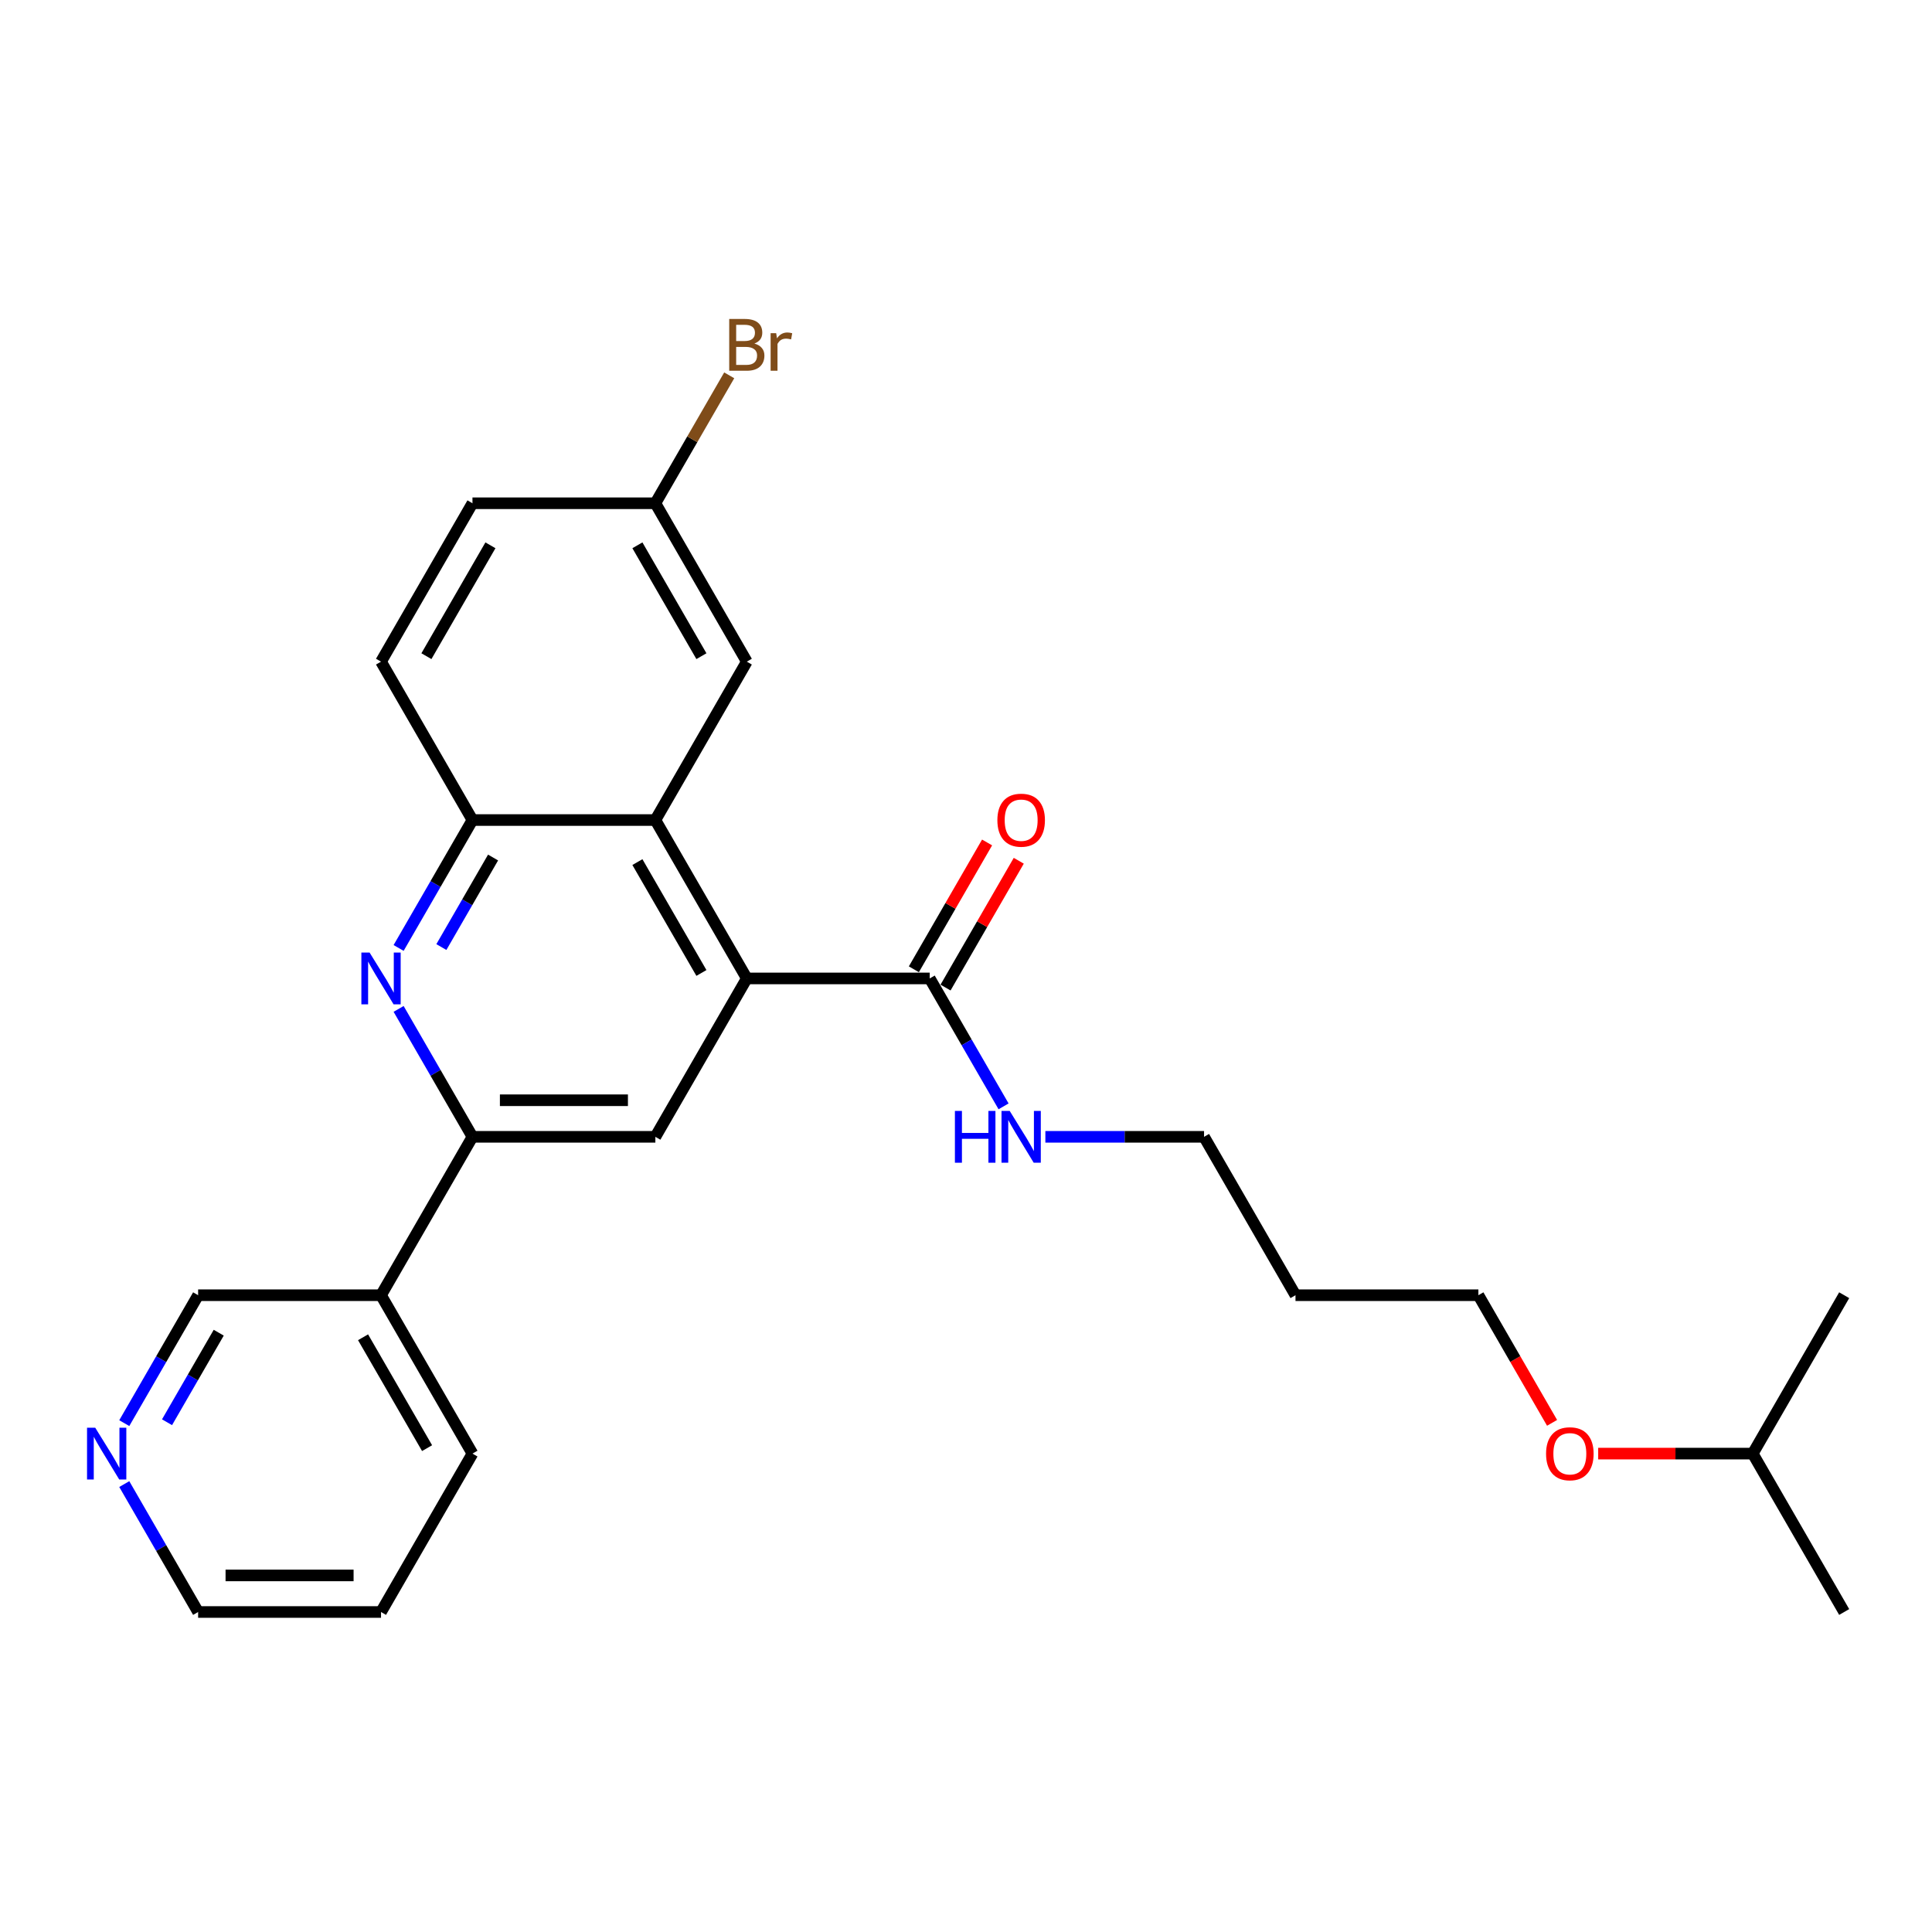 <?xml version='1.0' encoding='iso-8859-1'?>
<svg version='1.1' baseProfile='full'
              xmlns='http://www.w3.org/2000/svg'
                      xmlns:rdkit='http://www.rdkit.org/xml'
                      xmlns:xlink='http://www.w3.org/1999/xlink'
                  xml:space='preserve'
width='1000px' height='1000px' viewBox='0 0 1000 1000'>
<!-- END OF HEADER -->
<rect style='opacity:1.0;fill:#FFFFFF;stroke:none' width='1000' height='1000' x='0' y='0'> </rect>
<path class='bond-1' d='M 386.549,506.436 L 339.216,424.452' style='fill:none;fill-rule:evenodd;stroke:#000000;stroke-width:6px;stroke-linecap:butt;stroke-linejoin:miter;stroke-opacity:1' />
<path class='bond-1' d='M 363.052,503.605 L 329.919,446.216' style='fill:none;fill-rule:evenodd;stroke:#000000;stroke-width:6px;stroke-linecap:butt;stroke-linejoin:miter;stroke-opacity:1' />
<path class='bond-3' d='M 386.549,506.436 L 339.216,588.419' style='fill:none;fill-rule:evenodd;stroke:#000000;stroke-width:6px;stroke-linecap:butt;stroke-linejoin:miter;stroke-opacity:1' />
<path class='bond-5' d='M 386.549,506.436 L 481.215,506.436' style='fill:none;fill-rule:evenodd;stroke:#000000;stroke-width:6px;stroke-linecap:butt;stroke-linejoin:miter;stroke-opacity:1' />
<path class='bond-0' d='M 206.322,522.207 L 225.436,555.313' style='fill:none;fill-rule:evenodd;stroke:#0000FF;stroke-width:6px;stroke-linecap:butt;stroke-linejoin:miter;stroke-opacity:1' />
<path class='bond-0' d='M 225.436,555.313 L 244.549,588.419' style='fill:none;fill-rule:evenodd;stroke:#000000;stroke-width:6px;stroke-linecap:butt;stroke-linejoin:miter;stroke-opacity:1' />
<path class='bond-26' d='M 206.322,490.664 L 225.436,457.558' style='fill:none;fill-rule:evenodd;stroke:#0000FF;stroke-width:6px;stroke-linecap:butt;stroke-linejoin:miter;stroke-opacity:1' />
<path class='bond-26' d='M 225.436,457.558 L 244.549,424.452' style='fill:none;fill-rule:evenodd;stroke:#000000;stroke-width:6px;stroke-linecap:butt;stroke-linejoin:miter;stroke-opacity:1' />
<path class='bond-26' d='M 228.453,490.199 L 241.832,467.025' style='fill:none;fill-rule:evenodd;stroke:#0000FF;stroke-width:6px;stroke-linecap:butt;stroke-linejoin:miter;stroke-opacity:1' />
<path class='bond-26' d='M 241.832,467.025 L 255.212,443.851' style='fill:none;fill-rule:evenodd;stroke:#000000;stroke-width:6px;stroke-linecap:butt;stroke-linejoin:miter;stroke-opacity:1' />
<path class='bond-4' d='M 339.216,424.452 L 244.549,424.452' style='fill:none;fill-rule:evenodd;stroke:#000000;stroke-width:6px;stroke-linecap:butt;stroke-linejoin:miter;stroke-opacity:1' />
<path class='bond-7' d='M 339.216,424.452 L 386.549,342.469' style='fill:none;fill-rule:evenodd;stroke:#000000;stroke-width:6px;stroke-linecap:butt;stroke-linejoin:miter;stroke-opacity:1' />
<path class='bond-2' d='M 244.549,588.419 L 339.216,588.419' style='fill:none;fill-rule:evenodd;stroke:#000000;stroke-width:6px;stroke-linecap:butt;stroke-linejoin:miter;stroke-opacity:1' />
<path class='bond-2' d='M 258.749,569.486 L 325.016,569.486' style='fill:none;fill-rule:evenodd;stroke:#000000;stroke-width:6px;stroke-linecap:butt;stroke-linejoin:miter;stroke-opacity:1' />
<path class='bond-6' d='M 244.549,588.419 L 197.216,670.402' style='fill:none;fill-rule:evenodd;stroke:#000000;stroke-width:6px;stroke-linecap:butt;stroke-linejoin:miter;stroke-opacity:1' />
<path class='bond-10' d='M 244.549,424.452 L 197.216,342.469' style='fill:none;fill-rule:evenodd;stroke:#000000;stroke-width:6px;stroke-linecap:butt;stroke-linejoin:miter;stroke-opacity:1' />
<path class='bond-8' d='M 489.413,511.169 L 508.363,478.347' style='fill:none;fill-rule:evenodd;stroke:#000000;stroke-width:6px;stroke-linecap:butt;stroke-linejoin:miter;stroke-opacity:1' />
<path class='bond-8' d='M 508.363,478.347 L 527.313,445.525' style='fill:none;fill-rule:evenodd;stroke:#FF0000;stroke-width:6px;stroke-linecap:butt;stroke-linejoin:miter;stroke-opacity:1' />
<path class='bond-8' d='M 473.016,501.702 L 491.966,468.88' style='fill:none;fill-rule:evenodd;stroke:#000000;stroke-width:6px;stroke-linecap:butt;stroke-linejoin:miter;stroke-opacity:1' />
<path class='bond-8' d='M 491.966,468.88 L 510.916,436.058' style='fill:none;fill-rule:evenodd;stroke:#FF0000;stroke-width:6px;stroke-linecap:butt;stroke-linejoin:miter;stroke-opacity:1' />
<path class='bond-11' d='M 481.215,506.436 L 500.328,539.542' style='fill:none;fill-rule:evenodd;stroke:#000000;stroke-width:6px;stroke-linecap:butt;stroke-linejoin:miter;stroke-opacity:1' />
<path class='bond-11' d='M 500.328,539.542 L 519.442,572.648' style='fill:none;fill-rule:evenodd;stroke:#0000FF;stroke-width:6px;stroke-linecap:butt;stroke-linejoin:miter;stroke-opacity:1' />
<path class='bond-15' d='M 197.216,670.402 L 102.55,670.402' style='fill:none;fill-rule:evenodd;stroke:#000000;stroke-width:6px;stroke-linecap:butt;stroke-linejoin:miter;stroke-opacity:1' />
<path class='bond-18' d='M 197.216,670.402 L 244.549,752.385' style='fill:none;fill-rule:evenodd;stroke:#000000;stroke-width:6px;stroke-linecap:butt;stroke-linejoin:miter;stroke-opacity:1' />
<path class='bond-18' d='M 187.92,692.166 L 221.053,749.555' style='fill:none;fill-rule:evenodd;stroke:#000000;stroke-width:6px;stroke-linecap:butt;stroke-linejoin:miter;stroke-opacity:1' />
<path class='bond-12' d='M 386.549,342.469 L 339.216,260.486' style='fill:none;fill-rule:evenodd;stroke:#000000;stroke-width:6px;stroke-linecap:butt;stroke-linejoin:miter;stroke-opacity:1' />
<path class='bond-12' d='M 363.052,339.638 L 329.919,282.25' style='fill:none;fill-rule:evenodd;stroke:#000000;stroke-width:6px;stroke-linecap:butt;stroke-linejoin:miter;stroke-opacity:1' />
<path class='bond-9' d='M 64.323,736.614 L 83.436,703.508' style='fill:none;fill-rule:evenodd;stroke:#0000FF;stroke-width:6px;stroke-linecap:butt;stroke-linejoin:miter;stroke-opacity:1' />
<path class='bond-9' d='M 83.436,703.508 L 102.55,670.402' style='fill:none;fill-rule:evenodd;stroke:#000000;stroke-width:6px;stroke-linecap:butt;stroke-linejoin:miter;stroke-opacity:1' />
<path class='bond-9' d='M 86.454,736.149 L 99.833,712.975' style='fill:none;fill-rule:evenodd;stroke:#0000FF;stroke-width:6px;stroke-linecap:butt;stroke-linejoin:miter;stroke-opacity:1' />
<path class='bond-9' d='M 99.833,712.975 L 113.213,689.801' style='fill:none;fill-rule:evenodd;stroke:#000000;stroke-width:6px;stroke-linecap:butt;stroke-linejoin:miter;stroke-opacity:1' />
<path class='bond-28' d='M 64.323,768.157 L 83.436,801.263' style='fill:none;fill-rule:evenodd;stroke:#0000FF;stroke-width:6px;stroke-linecap:butt;stroke-linejoin:miter;stroke-opacity:1' />
<path class='bond-28' d='M 83.436,801.263 L 102.55,834.369' style='fill:none;fill-rule:evenodd;stroke:#000000;stroke-width:6px;stroke-linecap:butt;stroke-linejoin:miter;stroke-opacity:1' />
<path class='bond-27' d='M 197.216,342.469 L 244.549,260.486' style='fill:none;fill-rule:evenodd;stroke:#000000;stroke-width:6px;stroke-linecap:butt;stroke-linejoin:miter;stroke-opacity:1' />
<path class='bond-27' d='M 220.713,339.638 L 253.846,282.25' style='fill:none;fill-rule:evenodd;stroke:#000000;stroke-width:6px;stroke-linecap:butt;stroke-linejoin:miter;stroke-opacity:1' />
<path class='bond-19' d='M 541.082,588.419 L 582.148,588.419' style='fill:none;fill-rule:evenodd;stroke:#0000FF;stroke-width:6px;stroke-linecap:butt;stroke-linejoin:miter;stroke-opacity:1' />
<path class='bond-19' d='M 582.148,588.419 L 623.214,588.419' style='fill:none;fill-rule:evenodd;stroke:#000000;stroke-width:6px;stroke-linecap:butt;stroke-linejoin:miter;stroke-opacity:1' />
<path class='bond-13' d='M 339.216,260.486 L 244.549,260.486' style='fill:none;fill-rule:evenodd;stroke:#000000;stroke-width:6px;stroke-linecap:butt;stroke-linejoin:miter;stroke-opacity:1' />
<path class='bond-14' d='M 339.216,260.486 L 358.329,227.38' style='fill:none;fill-rule:evenodd;stroke:#000000;stroke-width:6px;stroke-linecap:butt;stroke-linejoin:miter;stroke-opacity:1' />
<path class='bond-14' d='M 358.329,227.38 L 377.443,194.274' style='fill:none;fill-rule:evenodd;stroke:#7F4C19;stroke-width:6px;stroke-linecap:butt;stroke-linejoin:miter;stroke-opacity:1' />
<path class='bond-16' d='M 670.547,670.402 L 623.214,588.419' style='fill:none;fill-rule:evenodd;stroke:#000000;stroke-width:6px;stroke-linecap:butt;stroke-linejoin:miter;stroke-opacity:1' />
<path class='bond-21' d='M 670.547,670.402 L 765.213,670.402' style='fill:none;fill-rule:evenodd;stroke:#000000;stroke-width:6px;stroke-linecap:butt;stroke-linejoin:miter;stroke-opacity:1' />
<path class='bond-17' d='M 803.353,736.463 L 784.283,703.432' style='fill:none;fill-rule:evenodd;stroke:#FF0000;stroke-width:6px;stroke-linecap:butt;stroke-linejoin:miter;stroke-opacity:1' />
<path class='bond-17' d='M 784.283,703.432 L 765.213,670.402' style='fill:none;fill-rule:evenodd;stroke:#000000;stroke-width:6px;stroke-linecap:butt;stroke-linejoin:miter;stroke-opacity:1' />
<path class='bond-22' d='M 827.219,752.385 L 867.216,752.385' style='fill:none;fill-rule:evenodd;stroke:#FF0000;stroke-width:6px;stroke-linecap:butt;stroke-linejoin:miter;stroke-opacity:1' />
<path class='bond-22' d='M 867.216,752.385 L 907.212,752.385' style='fill:none;fill-rule:evenodd;stroke:#000000;stroke-width:6px;stroke-linecap:butt;stroke-linejoin:miter;stroke-opacity:1' />
<path class='bond-23' d='M 244.549,752.385 L 197.216,834.369' style='fill:none;fill-rule:evenodd;stroke:#000000;stroke-width:6px;stroke-linecap:butt;stroke-linejoin:miter;stroke-opacity:1' />
<path class='bond-20' d='M 102.55,834.369 L 197.216,834.369' style='fill:none;fill-rule:evenodd;stroke:#000000;stroke-width:6px;stroke-linecap:butt;stroke-linejoin:miter;stroke-opacity:1' />
<path class='bond-20' d='M 116.75,815.436 L 183.016,815.436' style='fill:none;fill-rule:evenodd;stroke:#000000;stroke-width:6px;stroke-linecap:butt;stroke-linejoin:miter;stroke-opacity:1' />
<path class='bond-24' d='M 907.212,752.385 L 954.545,834.369' style='fill:none;fill-rule:evenodd;stroke:#000000;stroke-width:6px;stroke-linecap:butt;stroke-linejoin:miter;stroke-opacity:1' />
<path class='bond-25' d='M 907.212,752.385 L 954.545,670.402' style='fill:none;fill-rule:evenodd;stroke:#000000;stroke-width:6px;stroke-linecap:butt;stroke-linejoin:miter;stroke-opacity:1' />
<path  class='atom-1' d='M 191.29 493.031
L 200.075 507.231
Q 200.946 508.632, 202.347 511.169
Q 203.748 513.706, 203.824 513.857
L 203.824 493.031
L 207.383 493.031
L 207.383 519.84
L 203.71 519.84
L 194.282 504.315
Q 193.184 502.498, 192.01 500.415
Q 190.874 498.332, 190.533 497.688
L 190.533 519.84
L 187.049 519.84
L 187.049 493.031
L 191.29 493.031
' fill='#0000FF'/>
<path  class='atom-9' d='M 516.241 424.528
Q 516.241 418.091, 519.422 414.493
Q 522.603 410.896, 528.548 410.896
Q 534.493 410.896, 537.674 414.493
Q 540.854 418.091, 540.854 424.528
Q 540.854 431.041, 537.636 434.752
Q 534.417 438.425, 528.548 438.425
Q 522.641 438.425, 519.422 434.752
Q 516.241 431.079, 516.241 424.528
M 528.548 435.396
Q 532.637 435.396, 534.834 432.669
Q 537.068 429.905, 537.068 424.528
Q 537.068 419.265, 534.834 416.614
Q 532.637 413.925, 528.548 413.925
Q 524.458 413.925, 522.224 416.576
Q 520.028 419.227, 520.028 424.528
Q 520.028 429.943, 522.224 432.669
Q 524.458 435.396, 528.548 435.396
' fill='#FF0000'/>
<path  class='atom-10' d='M 49.291 738.981
L 58.076 753.181
Q 58.947 754.582, 60.348 757.119
Q 61.749 759.656, 61.825 759.807
L 61.825 738.981
L 65.384 738.981
L 65.384 765.79
L 61.711 765.79
L 52.282 750.265
Q 51.184 748.447, 50.01 746.365
Q 48.874 744.282, 48.534 743.638
L 48.534 765.79
L 45.05 765.79
L 45.05 738.981
L 49.291 738.981
' fill='#0000FF'/>
<path  class='atom-12' d='M 494.26 575.014
L 497.895 575.014
L 497.895 586.412
L 511.603 586.412
L 511.603 575.014
L 515.238 575.014
L 515.238 601.824
L 511.603 601.824
L 511.603 589.441
L 497.895 589.441
L 497.895 601.824
L 494.26 601.824
L 494.26 575.014
' fill='#0000FF'/>
<path  class='atom-12' d='M 522.622 575.014
L 531.407 589.214
Q 532.278 590.615, 533.679 593.152
Q 535.08 595.689, 535.155 595.841
L 535.155 575.014
L 538.715 575.014
L 538.715 601.824
L 535.042 601.824
L 525.613 586.298
Q 524.515 584.481, 523.341 582.398
Q 522.205 580.315, 521.864 579.672
L 521.864 601.824
L 518.381 601.824
L 518.381 575.014
L 522.622 575.014
' fill='#0000FF'/>
<path  class='atom-15' d='M 390.468 177.821
Q 393.043 178.54, 394.33 180.131
Q 395.655 181.683, 395.655 183.993
Q 395.655 187.704, 393.27 189.825
Q 390.922 191.907, 386.454 191.907
L 377.442 191.907
L 377.442 165.098
L 385.356 165.098
Q 389.938 165.098, 392.247 166.953
Q 394.557 168.809, 394.557 172.217
Q 394.557 176.268, 390.468 177.821
M 381.039 168.127
L 381.039 176.533
L 385.356 176.533
Q 388.006 176.533, 389.37 175.473
Q 390.771 174.375, 390.771 172.217
Q 390.771 168.127, 385.356 168.127
L 381.039 168.127
M 386.454 188.878
Q 389.067 188.878, 390.468 187.628
Q 391.869 186.379, 391.869 183.993
Q 391.869 181.797, 390.316 180.699
Q 388.802 179.563, 385.886 179.563
L 381.039 179.563
L 381.039 188.878
L 386.454 188.878
' fill='#7F4C19'/>
<path  class='atom-15' d='M 401.752 172.444
L 402.168 175.132
Q 404.213 172.103, 407.546 172.103
Q 408.606 172.103, 410.045 172.482
L 409.477 175.662
Q 407.848 175.284, 406.94 175.284
Q 405.349 175.284, 404.289 175.928
Q 403.267 176.533, 402.434 178.01
L 402.434 191.907
L 398.874 191.907
L 398.874 172.444
L 401.752 172.444
' fill='#7F4C19'/>
<path  class='atom-18' d='M 800.24 752.461
Q 800.24 746.024, 803.42 742.427
Q 806.601 738.829, 812.546 738.829
Q 818.491 738.829, 821.672 742.427
Q 824.853 746.024, 824.853 752.461
Q 824.853 758.974, 821.634 762.685
Q 818.416 766.358, 812.546 766.358
Q 806.639 766.358, 803.42 762.685
Q 800.24 759.012, 800.24 752.461
M 812.546 763.329
Q 816.636 763.329, 818.832 760.603
Q 821.066 757.838, 821.066 752.461
Q 821.066 747.198, 818.832 744.547
Q 816.636 741.859, 812.546 741.859
Q 808.457 741.859, 806.223 744.509
Q 804.026 747.16, 804.026 752.461
Q 804.026 757.876, 806.223 760.603
Q 808.457 763.329, 812.546 763.329
' fill='#FF0000'/>
</svg>
